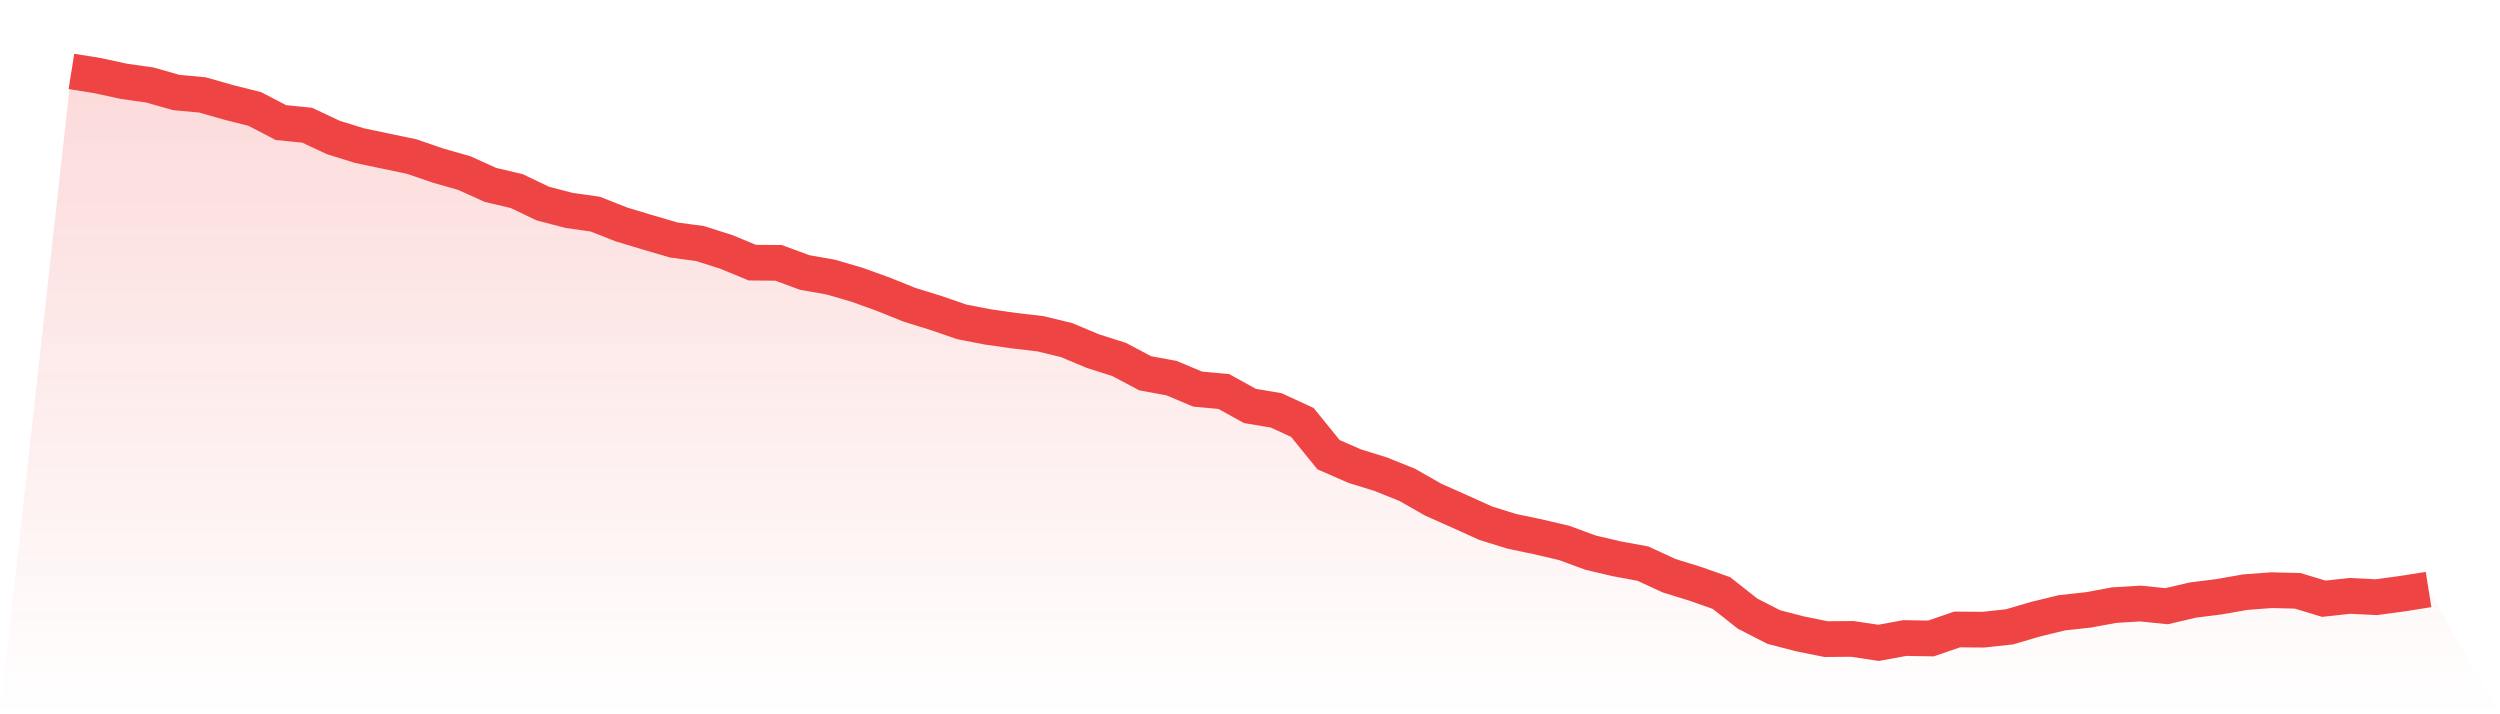 <svg viewBox="0 0 140 40" xmlns="http://www.w3.org/2000/svg">
<defs>
<linearGradient id="gradient" x1="0" x2="0" y1="0" y2="1">
<stop offset="0%" stop-color="#ef4444" stop-opacity="0.2"/>
<stop offset="100%" stop-color="#ef4444" stop-opacity="0"/>
</linearGradient>
</defs>
<path d="M4,4 L4,4 L5.467,4.234 L6.933,4.553 L8.4,4.762 L9.867,5.18 L11.333,5.315 L12.8,5.733 L14.267,6.102 L15.733,6.864 L17.2,7.012 L18.667,7.7 L20.133,8.155 L21.6,8.463 L23.067,8.77 L24.533,9.274 L26,9.692 L27.467,10.356 L28.933,10.7 L30.4,11.401 L31.867,11.782 L33.333,11.991 L34.8,12.569 L36.267,13.011 L37.733,13.441 L39.2,13.638 L40.667,14.105 L42.133,14.708 L43.6,14.72 L45.067,15.261 L46.533,15.519 L48,15.949 L49.467,16.478 L50.933,17.068 L52.4,17.523 L53.867,18.027 L55.333,18.31 L56.8,18.519 L58.267,18.691 L59.733,19.047 L61.2,19.662 L62.667,20.129 L64.133,20.904 L65.6,21.174 L67.067,21.789 L68.533,21.924 L70,22.735 L71.467,22.981 L72.933,23.657 L74.4,25.464 L75.867,26.104 L77.333,26.559 L78.8,27.149 L80.267,27.985 L81.733,28.636 L83.2,29.3 L84.667,29.755 L86.133,30.062 L87.6,30.406 L89.067,30.947 L90.533,31.292 L92,31.562 L93.467,32.238 L94.933,32.693 L96.4,33.209 L97.867,34.365 L99.333,35.115 L100.8,35.496 L102.267,35.791 L103.733,35.779 L105.2,36 L106.667,35.73 L108.133,35.754 L109.6,35.25 L111.067,35.262 L112.533,35.103 L114,34.672 L115.467,34.316 L116.933,34.156 L118.4,33.886 L119.867,33.799 L121.333,33.947 L122.8,33.603 L124.267,33.418 L125.733,33.16 L127.2,33.05 L128.667,33.086 L130.133,33.529 L131.6,33.369 L133.067,33.443 L134.533,33.246 L136,33.013 L140,40 L0,40 z" fill="url(#gradient)"/>
<path d="M4,4 L4,4 L5.467,4.234 L6.933,4.553 L8.4,4.762 L9.867,5.18 L11.333,5.315 L12.8,5.733 L14.267,6.102 L15.733,6.864 L17.2,7.012 L18.667,7.7 L20.133,8.155 L21.6,8.463 L23.067,8.77 L24.533,9.274 L26,9.692 L27.467,10.356 L28.933,10.7 L30.4,11.401 L31.867,11.782 L33.333,11.991 L34.8,12.569 L36.267,13.011 L37.733,13.441 L39.2,13.638 L40.667,14.105 L42.133,14.708 L43.6,14.72 L45.067,15.261 L46.533,15.519 L48,15.949 L49.467,16.478 L50.933,17.068 L52.4,17.523 L53.867,18.027 L55.333,18.31 L56.8,18.519 L58.267,18.691 L59.733,19.047 L61.2,19.662 L62.667,20.129 L64.133,20.904 L65.6,21.174 L67.067,21.789 L68.533,21.924 L70,22.735 L71.467,22.981 L72.933,23.657 L74.4,25.464 L75.867,26.104 L77.333,26.559 L78.8,27.149 L80.267,27.985 L81.733,28.636 L83.2,29.3 L84.667,29.755 L86.133,30.062 L87.6,30.406 L89.067,30.947 L90.533,31.292 L92,31.562 L93.467,32.238 L94.933,32.693 L96.4,33.209 L97.867,34.365 L99.333,35.115 L100.8,35.496 L102.267,35.791 L103.733,35.779 L105.2,36 L106.667,35.73 L108.133,35.754 L109.6,35.25 L111.067,35.262 L112.533,35.103 L114,34.672 L115.467,34.316 L116.933,34.156 L118.4,33.886 L119.867,33.799 L121.333,33.947 L122.8,33.603 L124.267,33.418 L125.733,33.16 L127.2,33.05 L128.667,33.086 L130.133,33.529 L131.6,33.369 L133.067,33.443 L134.533,33.246 L136,33.013" fill="none" stroke="#ef4444" stroke-width="2"/>
</svg>